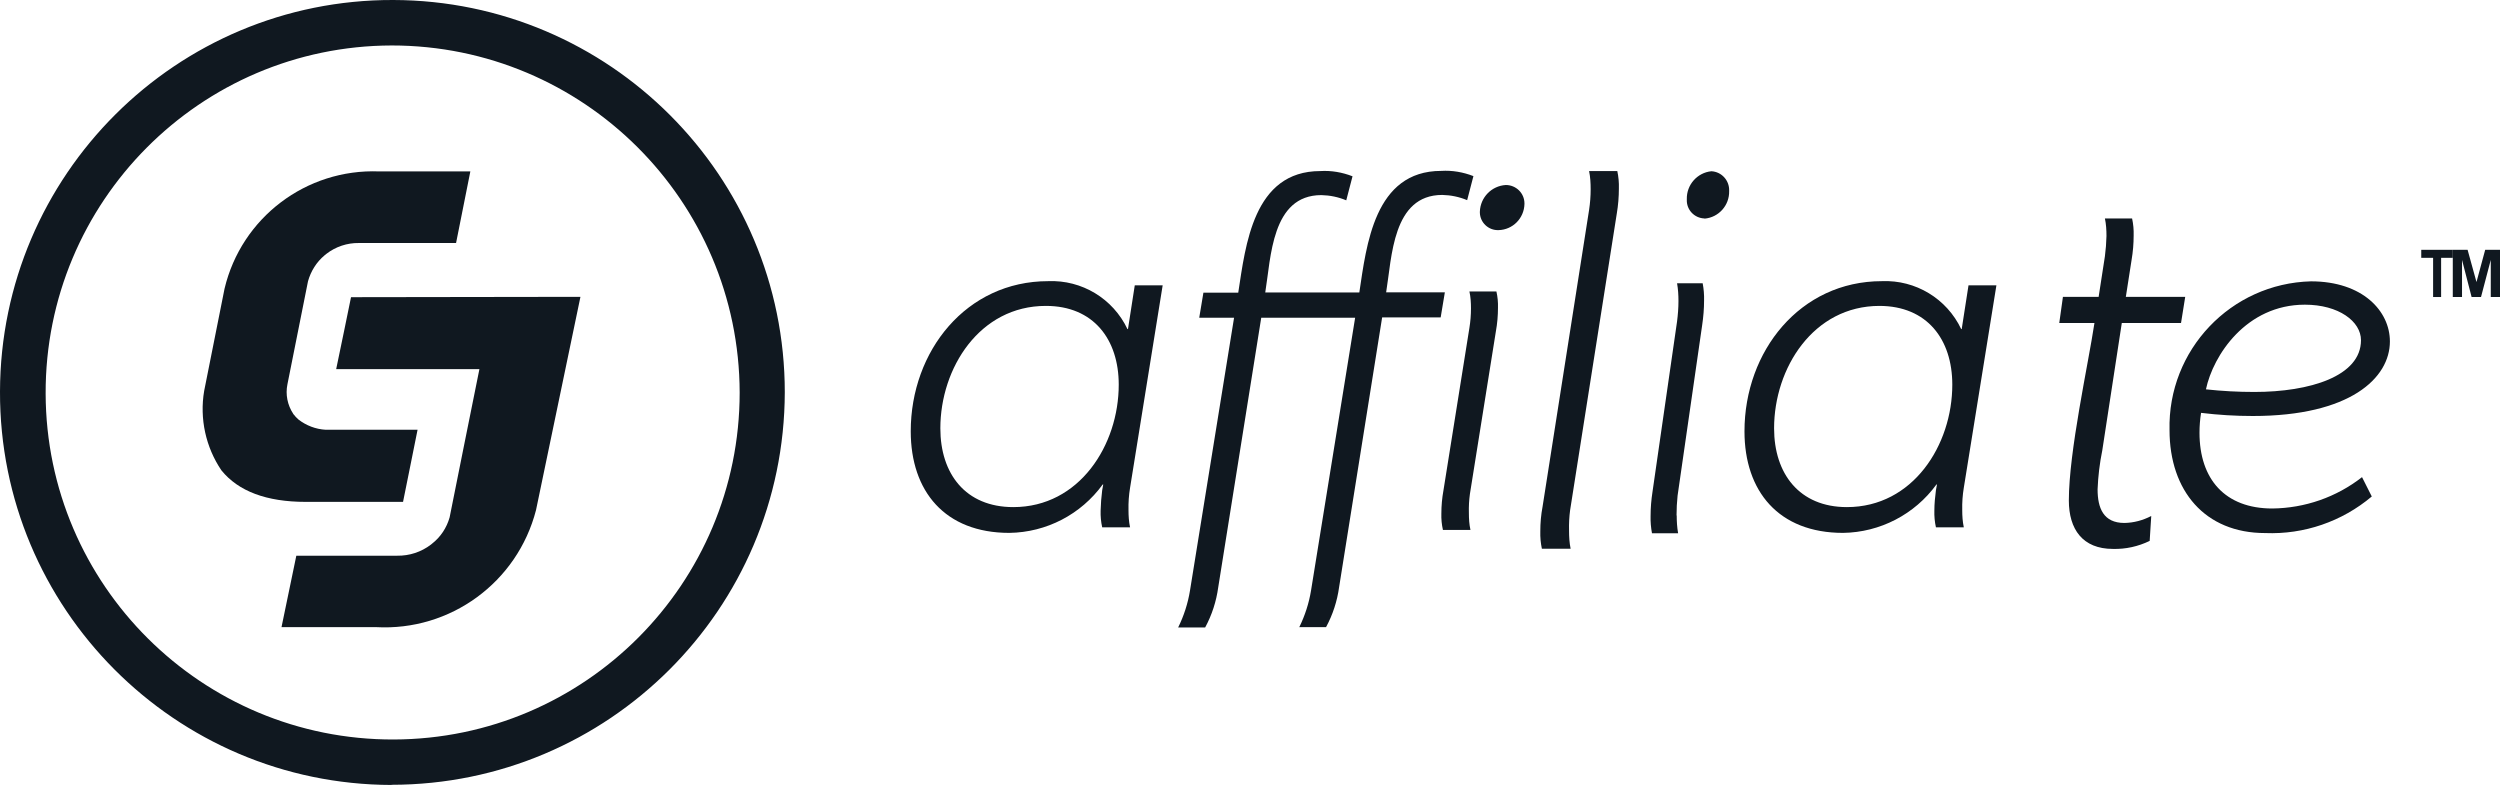 <svg xmlns="http://www.w3.org/2000/svg" id="Layer_2" viewBox="0 0 143.51 45.05"><g id="Layer_1-2"><g id="Group_12392"><g id="Symbols"><g id="nav_dark"><g id="Nav"><g id="Page-1"><path id="Fill-1" d="m60.03,17.56c-3.79,0-6.05,3.56-6.05,7.03,0,2.6,1.44,4.52,4.19,4.52,3.79,0,6.05-3.56,6.05-7.03,0-2.6-1.45-4.52-4.18-4.52Zm6.71-1.17l-1.87,11.61c-.07.42-.1.85-.09,1.28,0,.33.02.66.09.99h-1.6c-.07-.31-.1-.64-.09-.96.01-.39.04-.78.09-1.17l.06-.33h-.03c-1.25,1.72-3.23,2.75-5.36,2.78-3.7,0-5.66-2.39-5.66-5.83,0-4.61,3.19-8.62,7.89-8.62,1.93-.08,3.72,1,4.55,2.75h.03l.39-2.51h1.6Z" style="fill:#101820; fill-rule:evenodd;"></path><path id="Fill-3" d="m86.02,13.21c-.58.02-1.06-.44-1.07-1.01,0-.02,0-.03,0-.05.03-.82.67-1.48,1.49-1.53.59,0,1.07.47,1.07,1.06,0,0,0,.02,0,.03-.02.82-.67,1.48-1.49,1.5Zm-1.7,16.24c0,.33.02.65.09.97h-1.58c-.07-.31-.1-.62-.09-.94,0-.44.04-.89.12-1.33l1.49-9.33c.06-.37.09-.74.09-1.12,0-.33-.02-.65-.09-.97h1.55c.07.31.1.62.09.94,0,.45-.04.91-.12,1.35l-1.49,9.33c-.05.36-.07.72-.06,1.09h0Zm-9.74,6.56c.33-.67.56-1.38.68-2.12l2.53-15.65h-5.39l-2.47,15.48c-.11.8-.36,1.58-.75,2.3h-1.55c.33-.67.56-1.38.68-2.12l2.53-15.66h-2l.24-1.44h2c.42-2.71.86-6.98,4.71-6.98.63-.04,1.26.07,1.85.3l-.36,1.38c-.45-.19-.94-.29-1.43-.3-2.86,0-2.89,3.59-3.22,5.59h5.4c.41-2.71.86-6.98,4.7-6.98.63-.04,1.26.07,1.85.3l-.36,1.38c-.45-.19-.94-.29-1.43-.3-2.86,0-2.89,3.59-3.22,5.59h3.37l-.24,1.44h-3.36l-2.47,15.48c-.11.8-.36,1.58-.75,2.3h-1.55Z" style="fill:#101820; fill-rule:evenodd;"></path><path id="Fill-5" d="m90.07,30.46c0,.35.02.7.09,1.04h-1.65c-.07-.33-.1-.66-.09-1,0-.47.04-.95.13-1.42l2.67-17.03c.06-.4.09-.79.09-1.19,0-.35-.02-.7-.09-1.04h1.62c.07.33.1.66.09,1,0,.48-.04.97-.12,1.44l-2.68,17.03c-.05.38-.07.77-.06,1.16" style="fill:#101820; fill-rule:evenodd;"></path><path id="Fill-7" d="m97.84,12.54c-.58-.02-1.03-.5-1.01-1.07,0-.01,0-.03,0-.04-.02-.82.6-1.52,1.41-1.6.59.03,1.04.53,1.02,1.12,0,0,0,.01,0,.02.02.82-.6,1.51-1.41,1.58m-1.6,17.04c0,.34.02.68.08,1.02h-1.5c-.06-.32-.09-.66-.08-.99,0-.47.04-.93.11-1.39l1.41-9.78c.05-.39.08-.78.08-1.17,0-.34-.02-.68-.08-1.02h1.47c.06.32.09.66.08.99,0,.48-.04.95-.11,1.42l-1.41,9.78c-.04.38-.06.76-.06,1.14" style="fill:#101820; fill-rule:evenodd;"></path><path id="Fill-9" d="m107.89,17.56c-3.79,0-6.05,3.56-6.05,7.03,0,2.6,1.45,4.52,4.18,4.52,3.79,0,6.05-3.56,6.05-7.03,0-2.6-1.45-4.52-4.19-4.52Zm6.71-1.17l-1.87,11.61c-.07.42-.1.85-.09,1.28,0,.33.02.66.09.99h-1.6c-.07-.31-.1-.64-.09-.96,0-.39.04-.78.09-1.17l.06-.33h-.03c-1.25,1.72-3.24,2.75-5.36,2.78-3.7,0-5.66-2.39-5.66-5.83,0-4.6,3.19-8.62,7.89-8.62,1.93-.08,3.72,1,4.55,2.75h.03l.39-2.51h1.6Z" style="fill:#101820; fill-rule:evenodd;"></path><path id="Fill-11" d="m122.04,17.04h3.4l-.24,1.5h-3.4l-1.12,7.31c-.15.74-.24,1.48-.27,2.24,0,1.07.33,1.93,1.54,1.93.54-.01,1.06-.15,1.54-.4l-.09,1.43c-.66.32-1.38.48-2.11.46-1.74,0-2.53-1.13-2.53-2.78,0-2.81,1.11-7.8,1.47-10.19h-2.02l.21-1.5h2.05l.36-2.33c.05-.38.08-.77.09-1.16,0-.34-.02-.68-.09-1.01h1.56c.07.32.1.65.09.98,0,.47-.04.94-.12,1.41l-.33,2.12Z" style="fill:#101820; fill-rule:evenodd;"></path><path id="Fill-13" d="m129.41,22.5c3.18,0,6.12-.9,6.12-2.97,0-1.08-1.28-2.04-3.22-2.04-3.37,0-5.27,2.91-5.68,4.86.92.1,1.85.15,2.78.15m-3.15,2.34c0,2.67,1.47,4.35,4.18,4.35,1.87-.02,3.68-.65,5.15-1.8l.56,1.11c-1.71,1.44-3.89,2.19-6.12,2.1-3.46,0-5.49-2.43-5.49-5.91-.11-4.6,3.52-8.42,8.12-8.54,2.97,0,4.53,1.71,4.53,3.45,0,2.1-2.28,4.28-7.87,4.28-.99,0-1.98-.06-2.97-.18-.06.38-.09.76-.09,1.14" style="fill:#101820; fill-rule:evenodd;"></path><path id="Fill-15" d="m139.67,17.05v-2.25h-.68v-.46h1.81v.46h-.67v2.25h-.46Z" style="fill:#101820; fill-rule:evenodd;"></path><path id="Fill-17" d="m140.8,17.05v-2.71h.85l.51,1.85.5-1.85h.85v2.71h-.53v-2.13l-.56,2.13h-.54l-.55-2.13v2.13h-.52Z" style="fill:#101820; fill-rule:evenodd;"></path><g id="Group-21"><path id="Fill-19" d="m22.48,2.61c-11,.03-19.89,8.98-19.86,19.98.03,11,8.98,19.89,19.98,19.86,10.98-.03,19.86-8.94,19.86-19.92-.03-11.01-8.97-19.92-19.98-19.92m0,42.45C10.04,45.03-.03,34.92,0,22.48.03,10.04,10.13-.03,22.57,0c12.42.03,22.48,10.1,22.48,22.52-.03,12.45-10.13,22.52-22.57,22.53" style="fill:#101820; fill-rule:evenodd;"></path></g><path id="Fill-22" d="m19.3,21.19h8.22s-1.71,8.48-1.71,8.51c-.17.6-.52,1.13-1.01,1.51l-.06.05c-.56.43-1.24.65-1.94.64h-5.79c-.18.86-.6,2.89-.85,4.1h5.42c4.27.24,8.12-2.57,9.19-6.72,0,0,2.18-10.44,2.55-12.24-1.79,0-11.95.02-13.17.02-.17.86-.6,2.91-.85,4.12" style="fill:#101820; fill-rule:evenodd;"></path><path id="Fill-24" d="m23.14,28.79c.18-.86.58-2.9.83-4.12h-5.27c-.57-.03-1.12-.24-1.57-.59-.1-.09-.2-.19-.28-.3-.01,0-.02-.02-.02-.03-.33-.5-.45-1.11-.33-1.69,0,0,1.18-5.89,1.18-5.91.16-.58.49-1.11.96-1.5l.1-.08c.53-.41,1.19-.63,1.86-.62h5.58c.17-.87.58-2.9.82-4.11h-5.24c-4.18-.16-7.9,2.65-8.87,6.73l-1.17,5.87c-.27,1.59.09,3.23.99,4.56.97,1.2,2.59,1.81,4.84,1.81h5.59Z" style="fill:#101820; fill-rule:evenodd;"></path></g></g></g></g></g></g></svg>